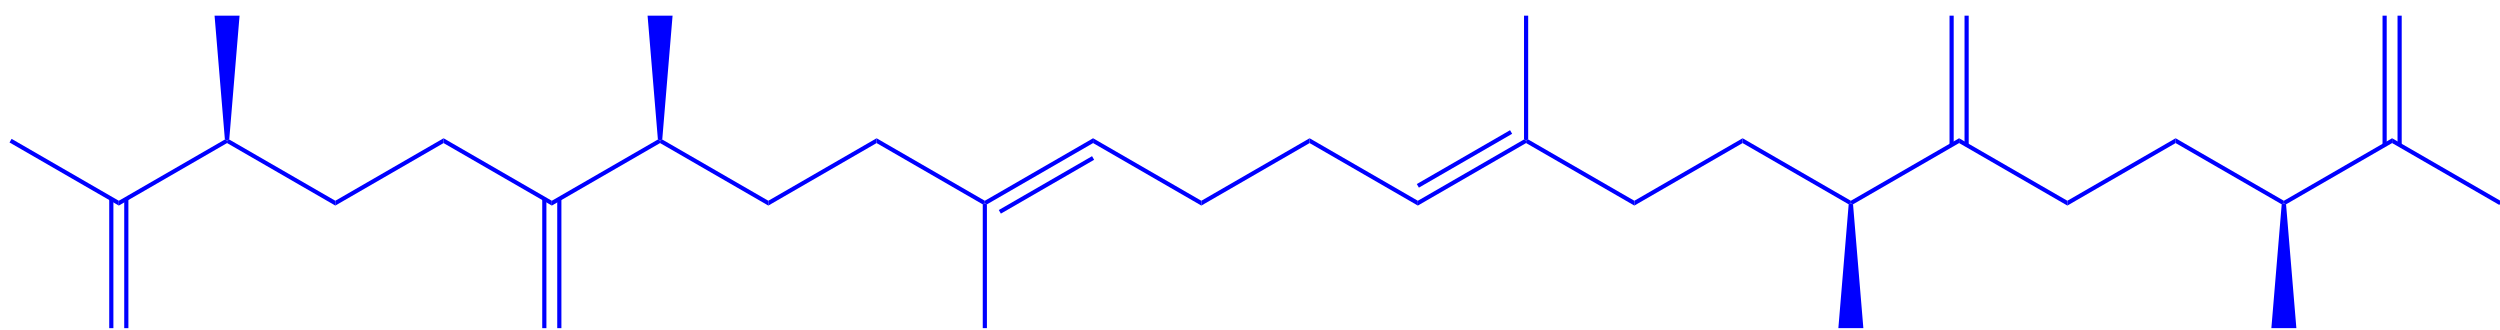 <?xml version="1.0" standalone="no" ?>
<!DOCTYPE svg PUBLIC "-//W3C//DTD SVG 1.1//EN" "http://www.w3.org/Graphics/SVG/1.1/DTD/svg11.dtd">
<svg width="804px" height="106px" viewBox="0 0 804 106" style="background-color: #ffffff00" xmlns="http://www.w3.org/2000/svg" xmlns:xlink="http://www.w3.org/1999/xlink" version="1.1" >
<path stroke="none" fill="blue" transform="matrix(0.067 0 0 0.067 -17.04 -427.113)" d="M 1354.69,7044.49 L 1344.23,7050 L 1333.77,7044.49 L 1284.23,6450 L 1404.23,6450 L 1354.69,7044.49 Z " />
<path stroke="none" fill="blue" transform="matrix(0.067 0 0 0.067 -17.04 -427.113)" d="M 824.615,7361.55 L 824.615,7338.45 L 1333.77,7044.49 L 1344.23,7050 L 1344.23,7061.55 L 824.615,7361.55 Z " />
<path stroke="none" fill="blue" transform="matrix(0.067 0 0 0.067 -17.04 -427.113)" d="M 870.615,7950 L 850.615,7950 L 850.615,7329.22 L 870.615,7329.22 L 870.615,7950 Z " />
<path stroke="none" fill="blue" transform="matrix(0.067 0 0 0.067 -17.04 -427.113)" d="M 798.615,7950 L 778.615,7950 L 778.615,7329.22 L 798.615,7329.22 L 798.615,7950 Z " />
<path stroke="none" fill="blue" transform="matrix(0.067 0 0 0.067 -17.04 -427.113)" d="M 300,7058.66 L 310,7041.34 L 824.615,7338.45 L 824.615,7361.55 L 300,7058.66 Z " />
<path stroke="none" fill="blue" transform="matrix(0.067 0 0 0.067 -17.04 -427.113)" d="M 1863.85,7338.45 L 1863.85,7361.55 L 1344.23,7061.55 L 1344.23,7050 L 1354.69,7044.49 L 1863.85,7338.45 Z " />
<path stroke="none" fill="blue" transform="matrix(0.067 0 0 0.067 -17.04 -427.113)" d="M 2383.46,7038.45 L 2383.46,7061.55 L 1863.85,7361.55 L 1863.85,7338.45 L 2383.46,7038.45 Z " />
<path stroke="none" fill="blue" transform="matrix(0.067 0 0 0.067 -17.04 -427.113)" d="M 2903.08,7338.45 L 2903.08,7361.55 L 2383.46,7061.55 L 2383.46,7038.45 L 2903.08,7338.45 Z " />
<path stroke="none" fill="blue" transform="matrix(0.067 0 0 0.067 -17.04 -427.113)" d="M 2949.08,7950 L 2929.08,7950 L 2929.08,7329.22 L 2949.08,7329.22 L 2949.08,7950 Z " />
<path stroke="none" fill="blue" transform="matrix(0.067 0 0 0.067 -17.04 -427.113)" d="M 2877.08,7950 L 2857.08,7950 L 2857.08,7329.22 L 2877.08,7329.22 L 2877.08,7950 Z " />
<path stroke="none" fill="blue" transform="matrix(0.067 0 0 0.067 -17.04 -427.113)" d="M 3412.23,7044.49 L 3422.69,7050 L 3422.69,7061.55 L 2903.08,7361.55 L 2903.08,7338.45 L 3412.23,7044.49 Z " />
<path stroke="none" fill="blue" transform="matrix(0.067 0 0 0.067 -17.04 -427.113)" d="M 3942.31,7338.45 L 3942.31,7361.55 L 3422.69,7061.55 L 3422.69,7050 L 3433.15,7044.49 L 3942.31,7338.45 Z " />
<path stroke="none" fill="blue" transform="matrix(0.067 0 0 0.067 -17.04 -427.113)" d="M 4461.92,7038.45 L 4461.92,7061.55 L 3942.31,7361.55 L 3942.31,7338.45 L 4461.92,7038.45 Z " />
<path stroke="none" fill="blue" transform="matrix(0.067 0 0 0.067 -17.04 -427.113)" d="M 4981.54,7338.45 L 4981.54,7350 L 4971.54,7355.77 L 4461.92,7061.55 L 4461.92,7038.45 L 4981.54,7338.45 Z " />
<path stroke="none" fill="blue" transform="matrix(0.067 0 0 0.067 -17.04 -427.113)" d="M 5501.15,7038.45 L 5501.15,7061.55 L 4991.54,7355.77 L 4981.54,7350 L 4981.54,7338.45 L 5501.15,7038.45 Z " />
<path stroke="none" fill="blue" transform="matrix(0.067 0 0 0.067 -17.04 -427.113)" d="M 5496.15,7124.48 L 5506.15,7141.8 L 5058.54,7400.23 L 5048.54,7382.91 L 5496.15,7124.48 Z " />
<path stroke="none" fill="blue" transform="matrix(0.067 0 0 0.067 -17.04 -427.113)" d="M 6020.77,7338.45 L 6020.77,7361.55 L 5501.15,7061.55 L 5501.15,7038.45 L 6020.77,7338.45 Z " />
<path stroke="none" fill="blue" transform="matrix(0.067 0 0 0.067 -17.04 -427.113)" d="M 6540.38,7038.45 L 6540.38,7061.55 L 6020.77,7361.55 L 6020.77,7338.45 L 6540.38,7038.45 Z " />
<path stroke="none" fill="blue" transform="matrix(0.067 0 0 0.067 -17.04 -427.113)" d="M 7060,7338.45 L 7060,7361.55 L 6540.38,7061.55 L 6540.38,7038.45 L 7060,7338.45 Z " />
<path stroke="none" fill="blue" transform="matrix(0.067 0 0 0.067 -17.04 -427.113)" d="M 7569.61,7044.23 L 7579.61,7050 L 7579.61,7061.55 L 7060,7361.55 L 7060,7338.45 L 7569.61,7044.23 Z " />
<path stroke="none" fill="blue" transform="matrix(0.067 0 0 0.067 -17.04 -427.113)" d="M 7502.61,6999.77 L 7512.61,7017.09 L 7065,7275.52 L 7055,7258.2 L 7502.61,6999.77 Z " />
<path stroke="none" fill="blue" transform="matrix(0.067 0 0 0.067 -17.04 -427.113)" d="M 8099.23,7338.45 L 8099.23,7361.55 L 7579.61,7061.55 L 7579.61,7050 L 7589.61,7044.23 L 8099.23,7338.45 Z " />
<path stroke="none" fill="blue" transform="matrix(0.067 0 0 0.067 -17.04 -427.113)" d="M 8618.84,7038.45 L 8618.84,7061.55 L 8099.23,7361.55 L 8099.23,7338.45 L 8618.84,7038.45 Z " />
<path stroke="none" fill="blue" transform="matrix(0.067 0 0 0.067 -17.04 -427.113)" d="M 9138.46,7338.45 L 9138.46,7350 L 9128,7355.51 L 8618.84,7061.55 L 8618.84,7038.45 L 9138.46,7338.45 Z " />
<path stroke="none" fill="blue" transform="matrix(0.067 0 0 0.067 -17.04 -427.113)" d="M 9658.07,7038.45 L 9658.07,7061.55 L 9148.92,7355.51 L 9138.46,7350 L 9138.46,7338.45 L 9658.07,7038.45 Z " />
<path stroke="none" fill="blue" transform="matrix(0.067 0 0 0.067 -17.04 -427.113)" d="M 9612.07,6450 L 9632.07,6450 L 9632.07,7070.78 L 9612.07,7070.78 L 9612.07,6450 Z " />
<path stroke="none" fill="blue" transform="matrix(0.067 0 0 0.067 -17.04 -427.113)" d="M 9684.07,6450 L 9704.07,6450 L 9704.07,7070.78 L 9684.07,7070.78 L 9684.07,6450 Z " />
<path stroke="none" fill="blue" transform="matrix(0.067 0 0 0.067 -17.04 -427.113)" d="M 10177.7,7338.45 L 10177.7,7361.55 L 9658.07,7061.55 L 9658.07,7038.45 L 10177.7,7338.45 Z " />
<path stroke="none" fill="blue" transform="matrix(0.067 0 0 0.067 -17.04 -427.113)" d="M 10697.3,7038.45 L 10697.3,7061.55 L 10177.7,7361.55 L 10177.7,7338.45 L 10697.3,7038.45 Z " />
<path stroke="none" fill="blue" transform="matrix(0.067 0 0 0.067 -17.04 -427.113)" d="M 11216.9,7338.45 L 11216.9,7350 L 11206.5,7355.51 L 10697.3,7061.55 L 10697.3,7038.45 L 11216.9,7338.45 Z " />
<path stroke="none" fill="blue" transform="matrix(0.067 0 0 0.067 -17.04 -427.113)" d="M 11736.5,7038.45 L 11736.5,7061.55 L 11227.4,7355.51 L 11216.9,7350 L 11216.9,7338.45 L 11736.5,7038.45 Z " />
<path stroke="none" fill="blue" transform="matrix(0.067 0 0 0.067 -17.04 -427.113)" d="M 11690.5,6450 L 11710.5,6450 L 11710.5,7070.78 L 11690.5,7070.78 L 11690.5,6450 Z " />
<path stroke="none" fill="blue" transform="matrix(0.067 0 0 0.067 -17.04 -427.113)" d="M 11762.5,6450 L 11782.5,6450 L 11782.5,7070.78 L 11762.5,7070.78 L 11762.5,6450 Z " />
<path stroke="none" fill="blue" transform="matrix(0.067 0 0 0.067 -17.04 -427.113)" d="M 12261.2,7341.34 L 12251.2,7358.66 L 11736.5,7061.55 L 11736.5,7038.45 L 12261.2,7341.34 Z " />
<path stroke="none" fill="blue" transform="matrix(0.067 0 0 0.067 -17.04 -427.113)" d="M 11276.9,7950 L 11156.9,7950 L 11206.5,7355.51 L 11216.9,7350 L 11227.4,7355.51 L 11276.9,7950 Z " />
<path stroke="none" fill="blue" transform="matrix(0.067 0 0 0.067 -17.04 -427.113)" d="M 9198.46,7950 L 9078.46,7950 L 9128,7355.51 L 9138.46,7350 L 9148.92,7355.51 L 9198.46,7950 Z " />
<path stroke="none" fill="blue" transform="matrix(0.067 0 0 0.067 -17.04 -427.113)" d="M 7569.61,6450 L 7589.61,6450 L 7589.61,7044.23 L 7579.61,7050 L 7569.61,7044.23 L 7569.61,6450 Z " />
<path stroke="none" fill="blue" transform="matrix(0.067 0 0 0.067 -17.04 -427.113)" d="M 4991.54,7950 L 4971.54,7950 L 4971.54,7355.77 L 4981.54,7350 L 4991.54,7355.77 L 4991.54,7950 Z " />
<path stroke="none" fill="blue" transform="matrix(0.067 0 0 0.067 -17.04 -427.113)" d="M 3362.69,6450 L 3482.69,6450 L 3433.15,7044.49 L 3422.69,7050 L 3412.23,7044.49 L 3362.69,6450 Z " />
</svg>
